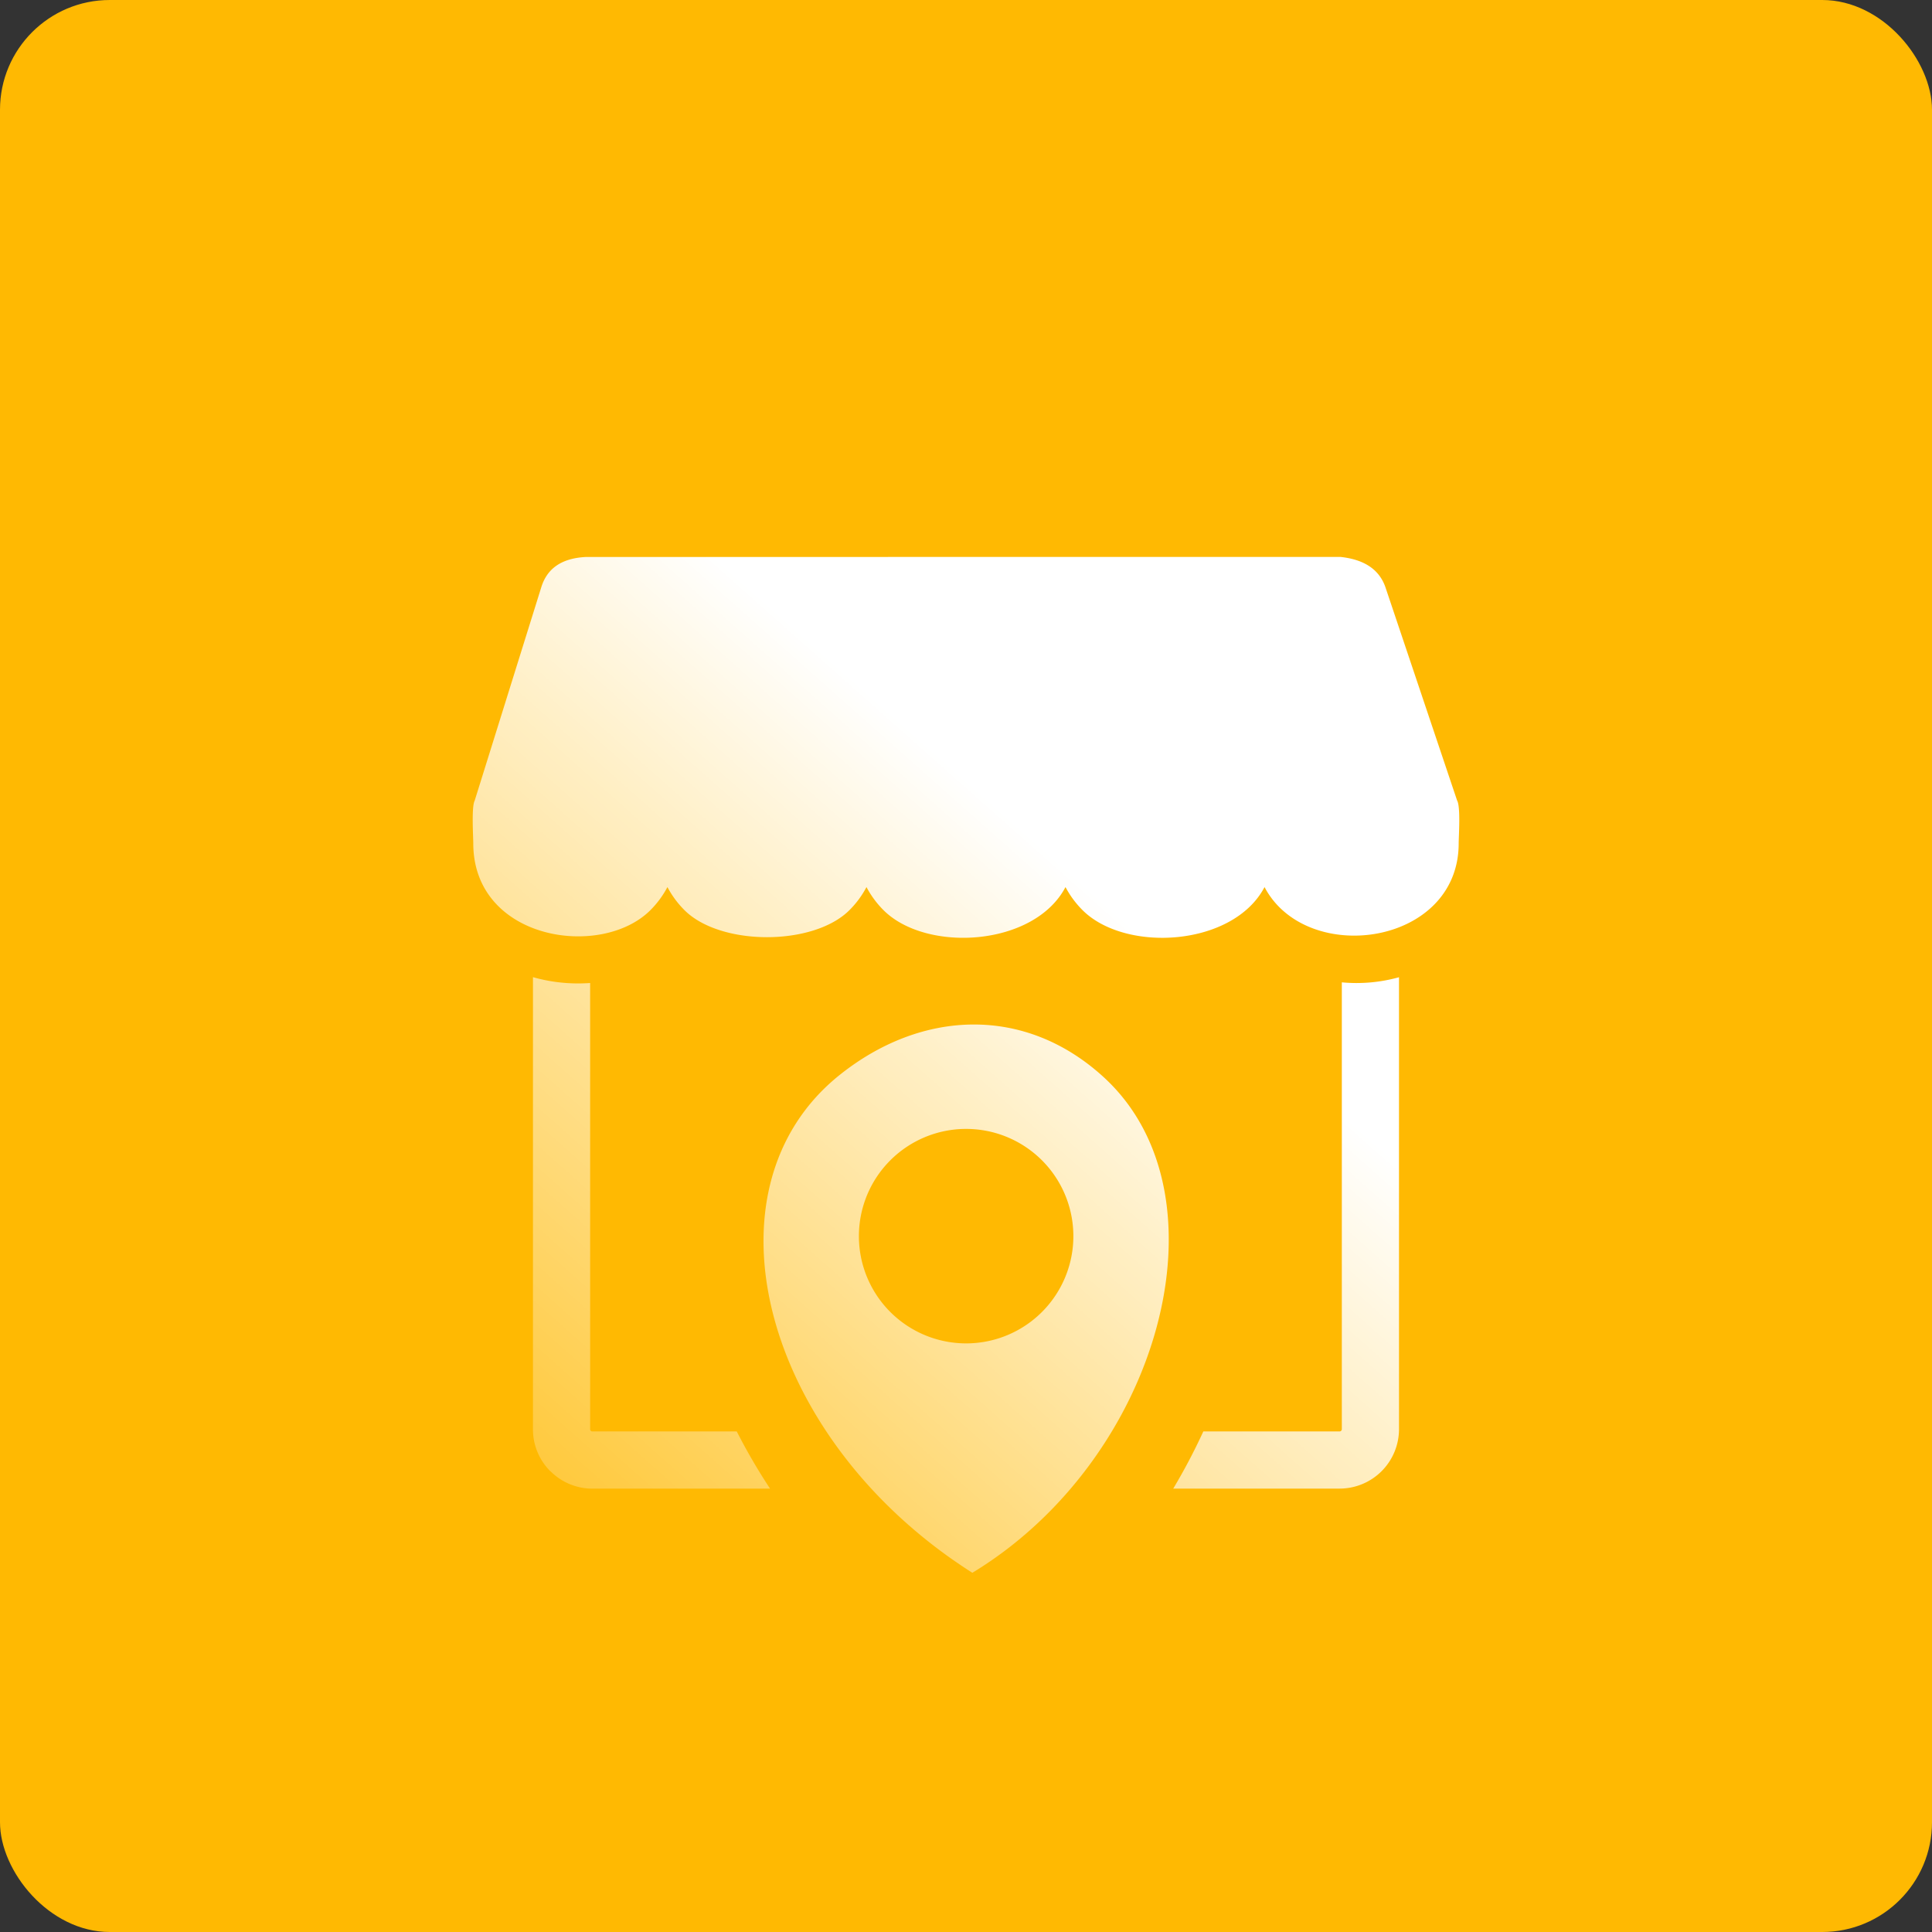 <?xml version="1.0" encoding="UTF-8" standalone="no"?>
<svg
   width="176"
   height="176"
   viewBox="0 0 176 176"
   version="1.1"
   id="svg12"
   sodipodi:docname="Thro B2B.svg"
   xmlns:inkscape="http://www.inkscape.org/namespaces/inkscape"
   xmlns:sodipodi="http://sodipodi.sourceforge.net/DTD/sodipodi-0.dtd"
   xmlns="http://www.w3.org/2000/svg"
   xmlns:svg="http://www.w3.org/2000/svg">
  <rect x="0" y="0" width="176" height="176" fill="#333333" stroke="none"/>
  <sodipodi:namedview
     id="namedview14"
     pagecolor="#ffffff"
     bordercolor="#000000"
     borderopacity="0.25"
     inkscape:showpageshadow="2"
     inkscape:pageopacity="0.0"
     inkscape:pagecheckerboard="0"
     inkscape:deskcolor="#d1d1d1" />
  <defs
     id="defs7">
    <linearGradient
       id="linear-gradient"
       x1="0.681"
       y1="0.376"
       x2="0"
       y2="1.159"
       gradientUnits="objectBoundingBox">
      <stop
         offset="0"
         stop-color="#fff"
         id="stop2" />
      <stop
         offset="1"
         stop-color="#fff"
         stop-opacity="0"
         id="stop4" />
    </linearGradient>
  </defs>
  <g
     id="Thro_B2B"
     data-name="Thro B2B"
     transform="translate(-3313 -2764)">
    <rect
       id="Rectangle_8965"
       data-name="Rectangle 8965"
       width="176"
       height="176"
       rx="10"
       transform="translate(3313 2764)"
       fill="#ffb902" />
    <path
       id="store-locator-icon"
       d="M84.382,38.288V79.477a5.415,5.415,0,0,1-5.394,5.394H63.816a54.53,54.53,0,0,0,2.741-5.208H78.988a.211.211,0,0,0,.186-.186V38.753A14.4,14.4,0,0,0,84.382,38.288ZM45.516,92.54c17.116-10.376,23.72-34.425,11.939-45.172-7.183-6.555-16.592-6.107-24-.2C20.47,57.511,26.295,80.326,45.516,92.54ZM44.95,52.105a9.769,9.769,0,1,1-9.77,9.769A9.769,9.769,0,0,1,44.95,52.105ZM72.133,30.074c-2.855,5.434-12.684,6-16.582,2.1a8.7,8.7,0,0,1-1.55-2.1c-2.854,5.432-12.684,6-16.582,2.1a8.744,8.744,0,0,1-1.548-2.1,8.7,8.7,0,0,1-1.55,2.1c-3.284,3.286-11.747,3.286-15.033,0a8.7,8.7,0,0,1-1.55-2.1,8.744,8.744,0,0,1-1.548,2.1c-4.5,4.5-16.139,2.738-16.139-6.089,0-.539-.175-3.34.127-3.881L6.25,2.749c.5-1.6,1.72-2.631,4.081-2.747L79.064,0c2.121.23,3.5,1.118,4.072,2.731l6.537,19.451c.338.559.146,3.315.146,3.908C89.82,35.424,75.945,37.328,72.133,30.074Zm-45.048,54.8h-16.2a5.38,5.38,0,0,1-3.8-1.584H7.071a5.382,5.382,0,0,1-1.582-3.81v-41.2a14.875,14.875,0,0,0,4.128.571q.54,0,1.08-.038V79.477a.18.18,0,0,0,.058.127.167.167,0,0,0,.128.06h13.17a54,54,0,0,0,3.033,5.208Z"
       transform="translate(3356.063 2814.736)"
       fill="url(#linear-gradient)" />
  </g>
</svg>
